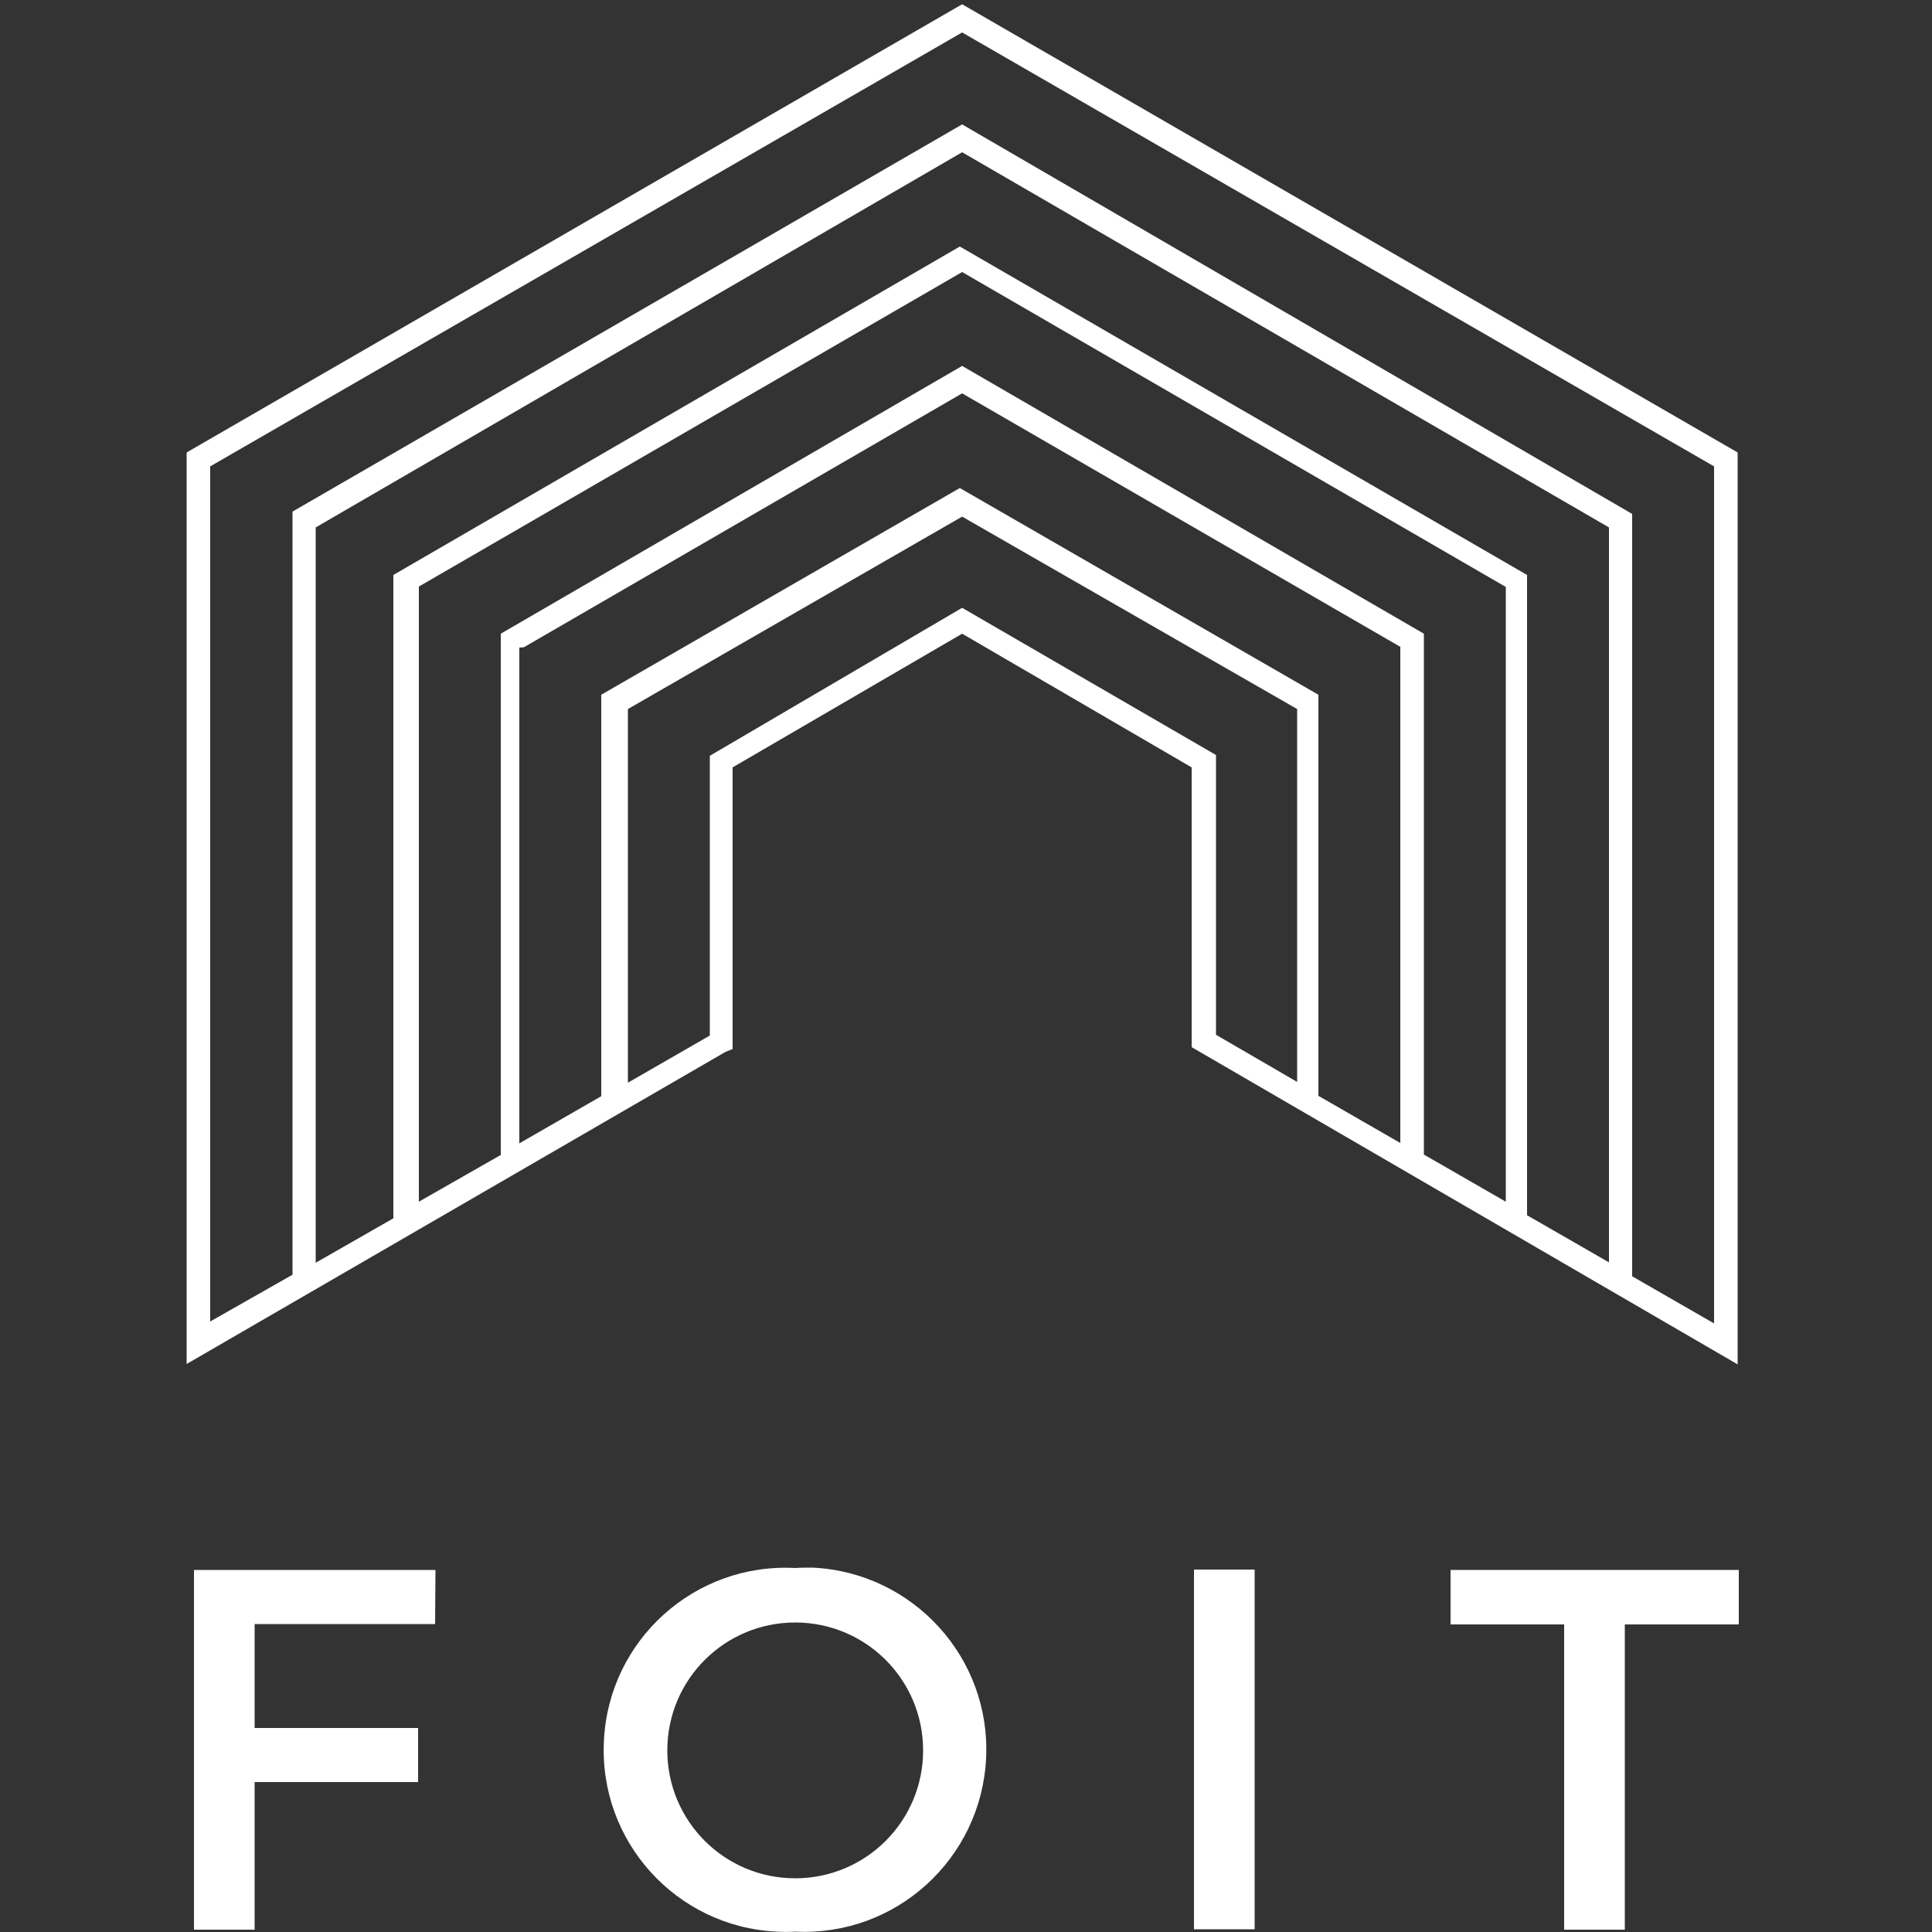 <?xml version="1.0" encoding="UTF-8"?>
<!-- Generator: Adobe Illustrator 28.1.0, SVG Export Plug-In . SVG Version: 6.00 Build 0)  -->
<svg xmlns="http://www.w3.org/2000/svg" xmlns:xlink="http://www.w3.org/1999/xlink" version="1.1" id="Layer_1" x="0px" y="0px" viewBox="0 0 500 500" style="enable-background:new 0 0 500 500;" xml:space="preserve">
<rect x="0" y="0" width="500" height="500" fill="#333333" stroke="none"/>
<style type="text/css">
	.st0{fill:#FFFFFF;}
</style>
<path class="st0" d="M112.6,420.4l0.1-14.1H50.2v93.1h15.7v-38.2h42.3v-14H65.9v-26.9H112.6z"></path>
<path class="st0" d="M205.8,419.9c18.3,0,33.1,14.8,33.1,33.1c0,18.3-14.8,33.1-33.1,33.1s-33.1-14.8-33.1-33.1l0,0  C172.7,434.7,187.5,419.9,205.8,419.9z M205.8,405.8c-26-1.4-48.2,18.6-49.5,44.6c-1.4,26,18.6,48.2,44.6,49.5  c1.6,0.1,3.3,0.1,4.9,0c26,1.3,48.1-18.8,49.4-44.8c1.3-26-18.8-48.1-44.8-49.4C208.8,405.7,207.3,405.7,205.8,405.8L205.8,405.8z"></path>
<rect x="309" y="406.2" class="st0" width="15.7" height="93.1"></rect>
<path class="st0" d="M450,420.4v-14.1h-74.6v14.1h29.4v79h15.7v-79H450z"></path>
<path class="st0" d="M54.4,120.7L249,8.4l194.6,112.3v221.8l-21.2-12.2V133L249,32.2L75.7,132.4v197.5L54.4,342L54.4,120.7z   M135.6,167.5L249,101.8l113.4,65.6v128.4l-21.2-12.2V179.8l-92.8-53.5l-92.8,53.5v103.9l-21.2,12.2V167.6L135.6,167.5z   M108.4,151.8L249,70.4l140.7,81.5V311l-21.2-12.2V164L249,94.7L129.6,164v134.9L108.4,311V151.8z M81.7,326.8V136.5L249,39.4  l167.4,97.1v190.2l-21.2-12.2V148.8l-146.8-85l-146.6,85v166.5L81.7,326.8z M314.7,267.8v-72.4L249,157.3l-65.3,38.3v72.4  l-21.2,12.2v-96.7l86.5-49.8l86.7,49.8V280L314.7,267.8z M189.6,271.5v-72.9L249,164l59.4,34.6V271l141.3,82.1V117.1L249,1.1  L48.3,117.1V353l139.5-80.8L189.6,271.5z"></path>
</svg>
